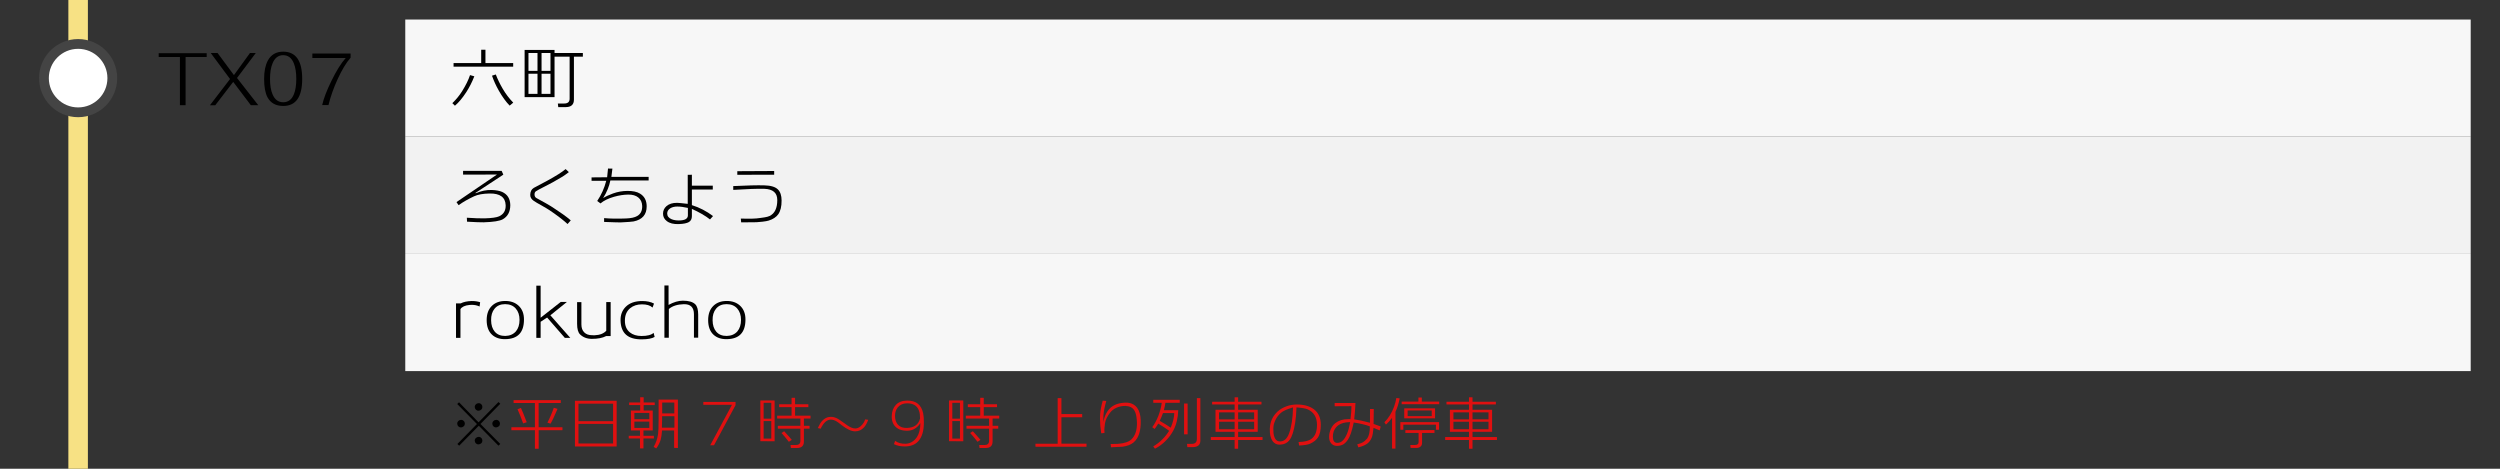 <?xml version="1.0" encoding="utf-8"?>
<!-- Generator: Adobe Illustrator 23.1.0, SVG Export Plug-In . SVG Version: 6.00 Build 0)  -->
<svg version="1.1" id="レイヤー_1" xmlns="http://www.w3.org/2000/svg" xmlns:xlink="http://www.w3.org/1999/xlink" x="0px"
	 y="0px" viewBox="0 0 512 96" style="enable-background:new 0 0 512 96;" xml:space="preserve">
<rect x="0" y="0" width="512" height="96" fill="#333333" stroke="none"/>
<style type="text/css">
	.st0{fill:#F7E184;}
	.st1{fill:#FFFFFF;}
	.st2{fill:#444444;}
	.st3{fill:#F7F7F7;}
	.st4{fill:#F2F2F2;}
	.st5{fill:#E01010;}
</style>
<g>
	<rect x="14" y="0" class="st0" width="4" height="96"/>
</g>
<g>
	<circle class="st1" cx="16" cy="16" r="7"/>
	<path class="st2" d="M16,10c3.31,0,6,2.69,6,6s-2.69,6-6,6s-6-2.69-6-6S12.69,10,16,10 M16,8c-4.42,0-8,3.58-8,8s3.58,8,8,8
		s8-3.58,8-8S20.42,8,16,8L16,8z"/>
</g>
<rect x="83" y="4" class="st3" width="423" height="24"/>
<rect x="83" y="28" class="st4" width="423" height="24"/>
<rect x="83" y="52" class="st3" width="423" height="24"/>
<g>
	<path d="M95.49,18.88c-0.78,1.2-1.56,2.13-2.32,2.77l-0.53-0.52c0.79-0.77,1.46-1.58,2-2.45c0.76-1.22,1.3-2.32,1.62-3.3l0.88,0.25
		C96.67,16.84,96.11,17.92,95.49,18.88z M92.89,13.65v-0.74h5.66v-2.73h0.87v2.73h5.68v0.74H92.89z M104.38,21.63
		c-0.77-0.78-1.5-1.8-2.21-3.04c-0.59-1.04-1.06-2.07-1.41-3.09l0.78-0.25c0.36,0.95,0.83,1.92,1.4,2.9
		c0.62,1.06,1.34,2.02,2.17,2.87L104.38,21.63z"/>
	<path d="M117.54,11.6v8.81c0,1.02-0.57,1.53-1.71,1.53h-1.5l-0.08-0.74h1.29c0.75,0,1.12-0.33,1.12-0.98V11.6h-3.09v8.29h-6.13
		v-9.66h6.13v0.63h5.8v0.74H117.54z M110.08,10.86h-1.85v3.65h1.85V10.86z M110.08,15.1h-1.85v4.12h1.85V15.1z M112.74,10.86h-1.83
		v3.65h1.83V10.86z M112.74,15.1h-1.83v4.12h1.83V15.1z"/>
</g>
<g>
	<path d="M98.22,62.77h-0.01c-0.46-0.22-0.99-0.34-1.61-0.34c-0.16,0-0.32,0.01-0.49,0.03c-0.89,0.09-1.49,0.37-1.81,0.84v5.89
		h-0.91v-7.06l0.95,0.01c0.58-0.3,1.33-0.46,2.24-0.49c0.66-0.01,1.25,0.08,1.75,0.25L98.22,62.77z"/>
	<path d="M103.5,69.46c-1.14,0.02-2.04-0.28-2.72-0.9c-0.74-0.68-1.11-1.68-1.11-3c0-1.26,0.36-2.24,1.08-2.93
		c0.67-0.65,1.57-0.99,2.7-0.99c1.13-0.01,2.04,0.31,2.74,0.95c0.76,0.7,1.13,1.66,1.12,2.88C107.3,68.1,106.03,69.42,103.5,69.46z
		 M103.44,62.29c-0.93,0-1.65,0.31-2.16,0.94c-0.49,0.59-0.72,1.38-0.7,2.37c0.01,0.98,0.26,1.75,0.74,2.32
		c0.51,0.6,1.23,0.89,2.16,0.88c0.92-0.02,1.65-0.33,2.18-0.94c0.49-0.59,0.74-1.37,0.74-2.35c0-0.96-0.26-1.74-0.78-2.33
		C105.1,62.59,104.37,62.29,103.44,62.29z"/>
	<path d="M116.11,61.83l-3.4,2.74l4.09,4.63h-1.12l-3.63-4.17l-1.33,0.87v3.3h-0.88V58.5h0.88v6.57l4.12-3.23H116.11z"/>
	<path d="M124.11,68.84c-0.71,0.37-1.68,0.56-2.9,0.56c-0.98,0-1.79-0.31-2.42-0.92c-0.4-0.4-0.6-1.12-0.6-2.16v-4.44h0.88v4.56
		c0,0.7,0.19,1.24,0.58,1.63c0.39,0.39,0.92,0.58,1.6,0.58c0.06,0,0.15,0,0.29,0.01c0.12,0.01,0.21,0.01,0.27,0
		c1.04-0.04,1.82-0.35,2.35-0.92v-5.87h0.9v6.96H124.11z"/>
	<path d="M131.46,69.5c-2.86,0.03-4.31-1.25-4.37-3.85c-0.03-1.14,0.32-2.07,1.04-2.8c0.79-0.8,1.93-1.2,3.4-1.2
		c0.94,0,1.75,0.17,2.41,0.52l-0.29,0.8h-0.03c-0.47-0.43-1.18-0.64-2.14-0.64c-0.99,0-1.8,0.27-2.44,0.8
		c-0.71,0.6-1.06,1.44-1.06,2.52c-0.01,1.06,0.33,1.87,1.01,2.42c0.61,0.49,1.4,0.74,2.39,0.74c1.18,0,2-0.21,2.48-0.64l0.21,0.83
		C133.55,69.32,132.68,69.49,131.46,69.5z"/>
	<path d="M142.12,69.18v-4.82c0-1.42-0.7-2.1-2.1-2.06c-1.3,0.04-2.31,0.36-3.04,0.98l-0.01,5.89h-0.9v-10.7h0.85v3.98
		c1.04-0.58,2.02-0.87,2.94-0.87c1.19,0,2.03,0.25,2.53,0.74c0.4,0.4,0.6,1.11,0.6,2.11v4.73H142.12z"/>
	<path d="M148.86,69.46c-1.14,0.02-2.04-0.28-2.72-0.9c-0.74-0.68-1.11-1.68-1.11-3c0-1.26,0.36-2.24,1.08-2.93
		c0.67-0.65,1.57-0.99,2.7-0.99c1.13-0.01,2.04,0.31,2.74,0.95c0.76,0.7,1.13,1.66,1.12,2.88C152.66,68.1,151.39,69.42,148.86,69.46
		z M148.8,62.29c-0.93,0-1.65,0.31-2.16,0.94c-0.49,0.59-0.72,1.38-0.7,2.37c0.01,0.98,0.26,1.75,0.74,2.32
		c0.51,0.6,1.23,0.89,2.16,0.88c0.92-0.02,1.65-0.33,2.18-0.94c0.49-0.59,0.74-1.37,0.74-2.35c0-0.96-0.26-1.74-0.78-2.33
		C150.46,62.59,149.73,62.29,148.8,62.29z"/>
</g>
<g>
	<path d="M102.97,44.91c-0.63,0.35-1.94,0.56-3.93,0.62c-0.6,0.01-1.73-0.03-3.39-0.13l-0.04-0.81c1.49,0.1,2.71,0.15,3.64,0.13
		c1.46-0.04,2.45-0.18,2.98-0.42c0.92-0.43,1.37-1.19,1.33-2.28c-0.06-1.62-1.15-2.42-3.28-2.39c-1.34,0.02-2.4,0.21-3.18,0.57
		c-1.24,0.58-2.3,1.19-3.18,1.82l-0.43-0.63c1.77-1.2,4.54-3.08,8.29-5.64l-6.94,0.01V35h7.9l0.34,0.77
		c-0.81,0.55-2.71,1.8-5.7,3.74l0.06,0.07c1.11-0.49,2.21-0.71,3.3-0.67c0.86,0.03,1.55,0.16,2.09,0.39c1.1,0.5,1.66,1.4,1.68,2.72
		C104.5,43.36,103.99,44.33,102.97,44.91z"/>
	<path d="M116.24,45.88c-1.01-0.91-2.27-1.88-3.78-2.88c-0.32-0.21-0.84-0.53-1.58-0.94c-0.71-0.38-1.24-0.7-1.6-0.95
		c-0.47-0.33-0.7-0.73-0.69-1.22c0.02-0.66,0.26-1.13,0.71-1.4c0.61-0.32,1.53-0.81,2.76-1.47c1.75-0.95,3.01-1.75,3.78-2.39
		l0.66,0.62c-0.54,0.42-0.97,0.72-1.27,0.91c-1.45,0.87-2.65,1.54-3.6,2c-0.91,0.45-1.54,0.79-1.88,1.02
		c-0.19,0.13-0.28,0.35-0.28,0.64c0,0.35,0.13,0.59,0.39,0.74c0.64,0.35,1.28,0.71,1.92,1.06c0.73,0.41,1.35,0.79,1.86,1.15
		c1.08,0.74,1.64,1.12,1.67,1.13c0.63,0.45,1.15,0.86,1.58,1.23L116.24,45.88z"/>
	<path d="M125,36.96c-0.23,1.2-0.73,2.41-1.48,3.61c0.55-0.35,1.23-0.66,2.03-0.95c0.94-0.34,1.92-0.51,2.93-0.52
		c1.12-0.01,1.98,0.17,2.59,0.55c0.91,0.55,1.37,1.42,1.37,2.62c0,1.68-0.89,2.71-2.67,3.08c-0.31,0.06-1.19,0.13-2.65,0.2
		c-0.27,0.01-1.4-0.02-3.4-0.1v-0.78c1.29,0.12,2.8,0.14,4.52,0.07c0.99-0.04,1.74-0.2,2.24-0.49c0.73-0.41,1.07-1.11,1.04-2.09
		c-0.03-0.73-0.29-1.3-0.79-1.71c-0.5-0.41-1.18-0.61-2.05-0.6c-0.93,0.01-1.91,0.16-2.93,0.45c-1.18,0.34-2.1,0.79-2.77,1.36
		l-0.67-0.5c0.86-1.28,1.47-2.66,1.85-4.13h-3.01v-0.7l3.19-0.03c0.09-0.71,0.15-1.3,0.18-1.78l0.9,0.01
		c-0.03,0.4-0.1,0.97-0.21,1.69h7.63v0.74H125z"/>
	<path d="M145.41,44.94c-0.96-0.76-2.2-1.47-3.71-2.16v1.48c0,0.57-0.21,0.98-0.62,1.22c-0.42,0.24-1.09,0.38-2.04,0.41
		c-1.08,0.05-1.91-0.16-2.49-0.62c-0.5-0.38-0.76-0.88-0.76-1.5c0-0.62,0.23-1.13,0.69-1.54c0.53-0.47,1.27-0.7,2.21-0.69
		c0.25,0,0.97,0.07,2.16,0.21v-5.95l0.85-0.01v2.24l4.28-0.01v0.8h-4.28v3.19c1.57,0.49,3.01,1.24,4.33,2.24L145.41,44.94z
		 M140.88,42.58c-0.85-0.19-1.57-0.28-2.17-0.28c-0.58,0-1.06,0.12-1.44,0.36c-0.41,0.26-0.62,0.61-0.63,1.05
		c0,0.54,0.3,0.94,0.91,1.19c0.42,0.17,0.91,0.25,1.47,0.25c1.24,0,1.86-0.35,1.86-1.05V42.58z"/>
	<path d="M157.41,45.18c-0.28,0.08-0.69,0.16-1.23,0.22c-0.21,0.03-0.62,0.07-1.23,0.11c-0.65,0-1.71,0.01-3.16,0.03l-0.07-0.78
		c1.77,0.06,3.08,0.03,3.91-0.11c0.21-0.02,0.53-0.06,0.98-0.14c0.45-0.07,0.78-0.17,1.01-0.28c1.05-0.51,1.57-1.6,1.57-3.26
		c0-1.47-0.88-2.24-2.65-2.3c-1.39-0.04-3.51,0.04-6.37,0.22v-0.78c2.85-0.14,4.96-0.19,6.34-0.15c1.33,0.03,2.26,0.3,2.8,0.83
		c0.5,0.49,0.76,1.25,0.76,2.27c0.01,1.22-0.22,2.17-0.69,2.83C158.96,44.47,158.31,44.9,157.41,45.18z M151,35.8v-0.74l7.55-0.04
		v0.76L151,35.8z"/>
</g>
<g>
	<path d="M38.01,11.67v9.87h-1.16v-9.87h-4.35V10.9h9.83v0.77H38.01z"/>
	<path d="M51.37,21.54l-3.61-4.77l-3.68,4.79h-1.09l4.12-5.38l-3.95-5.32h1.4l3.35,4.52l3.28-4.52h1.19l-3.84,5.11l4.35,5.57H51.37z
		"/>
	<path d="M58,21.7c-1.5,0-2.57-0.59-3.21-1.76c-0.47-0.89-0.7-2.15-0.7-3.78c0-1.57,0.26-2.82,0.77-3.77
		c0.65-1.2,1.7-1.81,3.14-1.81c2.59,0,3.89,1.86,3.89,5.57C61.89,19.86,60.6,21.7,58,21.7z M58,11.3c-1,0-1.73,0.56-2.18,1.67
		c-0.35,0.82-0.52,1.89-0.52,3.19c0,1.3,0.17,2.35,0.52,3.16c0.45,1.08,1.18,1.62,2.18,1.62c1.01,0,1.74-0.54,2.18-1.62
		c0.34-0.81,0.5-1.87,0.5-3.16c0-1.31-0.17-2.37-0.5-3.19C59.73,11.86,59,11.3,58,11.3z"/>
	<path d="M67.27,21.52h-1.29c0.31-1.36,0.94-3.01,1.89-4.94c1-2.05,1.97-3.62,2.93-4.7h-6.83v-0.91h7.83v0.85
		c-0.92,1.05-1.8,2.52-2.66,4.41C68.32,18.01,67.7,19.78,67.27,21.52z"/>
</g>
<g>
	<path d="M94.43,87.53c-0.22,0.01-0.4-0.06-0.55-0.2c-0.15-0.14-0.23-0.32-0.24-0.54c-0.01-0.21,0.06-0.39,0.22-0.55
		c0.15-0.16,0.34-0.24,0.55-0.25c0.22-0.01,0.4,0.06,0.56,0.22c0.16,0.15,0.23,0.34,0.23,0.55c0,0.21-0.07,0.39-0.22,0.53
		S94.65,87.52,94.43,87.53z M102.08,91.27l-4.02-4.08l-4.02,4.09l-0.37-0.35l4.01-4.09l-4.04-4.1l0.37-0.35l4,4.1l4.08-4.15
		l0.37,0.35l-4.06,4.14l4.06,4.09L102.08,91.27z M98.02,84.11c-0.22,0.01-0.4-0.06-0.55-0.2c-0.15-0.14-0.23-0.32-0.24-0.54
		c-0.01-0.21,0.06-0.39,0.22-0.55c0.15-0.16,0.34-0.24,0.55-0.25c0.22-0.01,0.4,0.06,0.56,0.22c0.16,0.15,0.23,0.34,0.23,0.55
		c0,0.21-0.07,0.39-0.22,0.53C98.42,84.02,98.23,84.1,98.02,84.11z M98.02,91.01c-0.22,0.01-0.4-0.06-0.55-0.2
		c-0.15-0.14-0.23-0.32-0.24-0.54c-0.01-0.21,0.06-0.39,0.22-0.55s0.34-0.24,0.55-0.25c0.22-0.01,0.4,0.06,0.56,0.22
		c0.16,0.15,0.23,0.34,0.23,0.55c0,0.21-0.07,0.39-0.22,0.53C98.42,90.92,98.23,91,98.02,91.01z M101.62,87.53
		c-0.22,0.01-0.4-0.06-0.55-0.2c-0.15-0.14-0.23-0.32-0.24-0.54c-0.01-0.21,0.06-0.39,0.22-0.55c0.15-0.16,0.34-0.24,0.55-0.25
		c0.22-0.01,0.4,0.06,0.56,0.22c0.16,0.15,0.23,0.34,0.23,0.55c0,0.21-0.07,0.39-0.22,0.53S101.83,87.52,101.62,87.53z"/>
	<path class="st5" d="M110.32,88.11v3.79h-0.77v-3.79h-4.82v-0.61h4.82v-4.97h-4.37v-0.58h9.67v0.58h-4.54v4.97h4.88v0.61H110.32z
		 M107.14,86.71c-0.45-1.23-0.83-2.2-1.15-2.9l0.7-0.26c0.24,0.5,0.63,1.47,1.18,2.92L107.14,86.71z M112.75,86.77l-0.64-0.22
		c0.48-0.91,0.92-1.92,1.31-3.04l0.76,0.23C113.57,85.18,113.1,86.19,112.75,86.77z"/>
	<path class="st5" d="M117.75,91.44v-9.36h8.54v9.36H117.75z M125.56,82.67h-7.09v3.59h7.09V82.67z M125.56,86.81h-7.09v4.02h7.09
		V86.81z"/>
	<path class="st5" d="M134.09,82.96h-2.27v1.12h1.86v4.08h-1.9v1.09h2.14v0.55h-2.14v2.03h-0.71V89.8h-2.3v-0.55h2.3v-1.09h-1.86
		v-4.08h1.9v-1.12h-2.26v-0.54h2.26v-1.06h0.71v1.06h2.27V82.96z M132.98,85.85v-1.28h-3.06v1.28H132.98z M132.98,87.64v-1.3h-3.06
		v1.3H132.98z M138.06,91.72v-3.56h-2.47c-0.06,0.82-0.16,1.45-0.29,1.9c-0.18,0.61-0.48,1.2-0.9,1.78l-0.53-0.32
		c0.46-0.78,0.76-1.65,0.9-2.6c0.07-0.54,0.11-1.46,0.11-2.77v-4.31h3.95v9.91L138.06,91.72z M138.12,87.58v-2.34h-2.52v0.64
		c0,0.7-0.01,1.26-0.04,1.7H138.12z M138.1,82.44h-2.48v2.22h2.48V82.44z"/>
	<path class="st5" d="M146.23,91.19h-0.78l4.46-8.29h-5.87v-0.59h6.6v0.66L146.23,91.19z"/>
	<path class="st5" d="M155.72,90.36v-8.35h2.92v8.36L155.72,90.36z M157.96,82.5h-1.57v3.24h1.57V82.5z M157.96,86.23h-1.57v3.59
		h1.57V86.23z M164.64,85.72v1.49h1.16v0.58h-1.16v2.62c0,0.9-0.47,1.34-1.42,1.34h-1.25l-0.07-0.61h1.07
		c0.63,0,0.95-0.28,0.95-0.83v-2.52h-4.62v-0.58h4.62v-1.49h-4.76v-0.59h2.95v-1.75h-2.54v-0.59h2.54v-1.32h0.72v1.32h2.72v0.59
		h-2.72v1.75H166v0.59H164.64z M161.56,90.48c-0.18-0.24-0.44-0.57-0.79-0.98l-0.72-0.82l0.55-0.36l0.79,0.88
		c0.36,0.39,0.62,0.68,0.77,0.88L161.56,90.48z"/>
	<path class="st5" d="M176.98,87.49c-0.5,0.56-1.1,0.84-1.81,0.85c-0.78,0.01-1.72-0.42-2.8-1.27c-0.5-0.41-0.85-0.66-1.04-0.77
		c-0.42-0.25-0.82-0.37-1.22-0.36c-0.78,0.02-1.46,0.64-2.04,1.86l-0.58-0.13c0.29-0.64,0.57-1.11,0.84-1.42
		c0.51-0.58,1.1-0.87,1.78-0.88c0.49-0.01,0.98,0.12,1.48,0.4c0.2,0.11,0.62,0.4,1.27,0.86l0.65,0.47c0.62,0.43,1.17,0.65,1.66,0.65
		c0.34,0,0.67-0.13,1-0.38c0.3-0.24,0.56-0.54,0.77-0.9c0.07-0.13,0.16-0.32,0.25-0.59l0.62,0.1
		C177.56,86.64,177.29,87.14,176.98,87.49z"/>
	<path class="st5" d="M188.04,90.39c-0.65,0.7-1.57,1.04-2.76,1.04c-0.85,0-1.58-0.16-2.2-0.47l0.24-0.67h0.01
		c0.56,0.42,1.27,0.61,2.14,0.59c0.94-0.03,1.72-0.49,2.32-1.37c0.44-0.66,0.68-1.61,0.71-2.86c-0.7,1.06-1.62,1.58-2.76,1.57
		c-0.74-0.01-1.34-0.14-1.8-0.41c-0.9-0.52-1.34-1.38-1.31-2.58c0.02-0.98,0.31-1.75,0.85-2.32c0.54-0.57,1.31-0.86,2.3-0.87
		c1.83-0.02,2.93,0.86,3.29,2.64c0.1,0.48,0.14,1.07,0.14,1.78C189.22,88.25,188.82,89.55,188.04,90.39z M188.24,84.22
		c-0.34-1.1-1.18-1.64-2.52-1.62c-0.81,0.02-1.43,0.3-1.87,0.85c-0.38,0.48-0.56,1.07-0.55,1.78c0.02,0.73,0.21,1.3,0.58,1.73
		c0.42,0.48,1.05,0.71,1.87,0.68c1.48-0.04,2.37-0.69,2.68-1.94C188.43,85.1,188.37,84.61,188.24,84.22z"/>
	<path class="st5" d="M194.36,90.36v-8.35h2.92v8.36L194.36,90.36z M196.6,82.5h-1.57v3.24h1.57V82.5z M196.6,86.23h-1.57v3.59h1.57
		V86.23z M203.28,85.72v1.49h1.16v0.58h-1.16v2.62c0,0.9-0.47,1.34-1.42,1.34h-1.25l-0.07-0.61h1.07c0.63,0,0.95-0.28,0.95-0.83
		v-2.52h-4.62v-0.58h4.62v-1.49h-4.76v-0.59h2.95v-1.75h-2.54v-0.59h2.54v-1.32h0.72v1.32h2.72v0.59h-2.72v1.75h3.17v0.59H203.28z
		 M200.2,90.48c-0.18-0.24-0.44-0.57-0.79-0.98l-0.72-0.82l0.55-0.36l0.79,0.88c0.36,0.39,0.62,0.68,0.77,0.88L200.2,90.48z"/>
	<path class="st5" d="M212.06,91.5v-0.62h4.55v-9.34h0.77v3.26h4.25v0.65h-4.25v5.42h5.14v0.62H212.06z"/>
	<path class="st5" d="M232.12,90.64c-0.54,0.44-1.29,0.72-2.26,0.85c-0.18,0.02-0.95,0.06-2.33,0.11l-0.07-0.67
		c0.81,0,1.34-0.01,1.6-0.04c1.3-0.11,2.2-0.43,2.71-0.96c0.72-0.73,1.08-1.8,1.08-3.2c0-0.18-0.01-0.36-0.02-0.55
		c-0.06-0.93-0.22-1.63-0.5-2.1c-0.36-0.59-0.96-0.9-1.81-0.94c-0.66-0.02-1.28,0.1-1.86,0.36c-0.53,0.24-0.96,0.57-1.3,1
		c-0.59,0.74-0.95,1.48-1.06,2.2c-0.12,0.72-0.15,1.38-0.1,1.97l-0.67,0.07c-0.17-1.1-0.25-2.1-0.25-3c0-0.27,0.01-0.54,0.02-0.8
		c0.04-0.78,0.22-1.74,0.54-2.88l0.73,0.05c-0.34,1.18-0.53,2.18-0.59,2.98c-0.02,0.38-0.03,0.83-0.02,1.33
		c0.35-1.76,1.14-2.93,2.38-3.5c0.59-0.28,1.31-0.43,2.15-0.46c1.06-0.02,1.86,0.34,2.41,1.08c0.44,0.6,0.68,1.44,0.72,2.53
		C233.68,88.24,233.19,89.77,232.12,90.64z"/>
	<path class="st5" d="M238.68,82.49c-0.08,0.51-0.19,1.02-0.32,1.52h2.94c-0.03,1.54-0.36,2.91-0.98,4.12
		c-0.43,0.82-1,1.58-1.7,2.26c-0.65,0.63-1.34,1.13-2.08,1.5l-0.35-0.47c1.33-0.78,2.41-1.85,3.25-3.19
		c-0.58-0.44-1.33-0.93-2.23-1.48c-0.25,0.43-0.5,0.8-0.74,1.1l-0.49-0.36c0.46-0.62,0.88-1.38,1.24-2.29
		c0.34-0.88,0.58-1.78,0.71-2.71h-1.74v-0.61h5.42v0.61H238.68z M238.18,84.59c-0.19,0.56-0.42,1.09-0.67,1.6
		c0.75,0.42,1.5,0.89,2.26,1.4c0.46-1.1,0.7-2.1,0.72-3H238.18z M242.5,88.95v-6.3h0.72v6.3H242.5z M244.25,91.57h-1.08l-0.07-0.66
		h0.94c0.72,0,1.08-0.34,1.08-1.01v-8.36h0.72v8.7C245.83,91.13,245.3,91.57,244.25,91.57z"/>
	<path class="st5" d="M253.57,90.11v1.79h-0.72v-1.79h-4.88v-0.6h4.88v-1.08h-3.91v-4.51h3.91v-1.09h-4.61v-0.55h4.61v-0.91h0.72
		v0.91h4.78v0.55h-4.78v1.09h4.01v4.51h-4.01v1.08h5v0.6H253.57z M252.85,84.45h-3.19v1.44h3.19V84.45z M252.85,86.37h-3.19v1.54
		h3.19V86.37z M256.85,84.45h-3.28v1.43h3.28V84.45z M256.85,86.37h-3.28v1.54h3.28V86.37z"/>
	<path class="st5" d="M268.28,90.88c-0.46,0.2-1.2,0.32-2.23,0.36l-0.1-0.71c1.23-0.04,2.1-0.25,2.62-0.64
		c0.79-0.58,1.18-1.57,1.15-2.95c-0.02-1.5-0.66-2.54-1.9-3.1c-0.42-0.19-1.19-0.32-2.3-0.4c-0.05,1.29-0.14,2.32-0.26,3.1
		c-0.27,1.7-0.65,2.87-1.12,3.52c-0.48,0.65-1.15,0.98-2.03,1.01c-0.66,0.01-1.16-0.25-1.51-0.77c-0.39-0.57-0.57-1.4-0.54-2.5
		c0.04-1.42,0.59-2.61,1.64-3.56c0.47-0.42,1.05-0.76,1.75-1.02c0.69-0.26,1.4-0.38,2.12-0.38c1.46,0,2.62,0.32,3.5,0.97
		c0.95,0.7,1.43,1.78,1.43,3.22c0,1.07-0.18,1.91-0.55,2.52C269.6,90.1,269.05,90.54,268.28,90.88z M262.33,84.55
		c-0.47,0.41-0.85,0.9-1.13,1.49s-0.42,1.16-0.42,1.74c0,0.68,0.04,1.15,0.11,1.4c0.2,0.77,0.58,1.18,1.14,1.22
		c0.88,0.06,1.53-0.47,1.96-1.61c0.5-1.33,0.77-3.11,0.82-5.35C263.63,83.78,262.8,84.15,262.33,84.55z"/>
	<path class="st5" d="M282.56,88.15c-0.23-0.11-0.65-0.29-1.26-0.53c-0.09,0.95-0.21,1.61-0.36,1.98c-0.22,0.55-0.54,0.98-0.96,1.28
		c-0.42,0.3-1.02,0.55-1.79,0.74l-0.23-0.62c0.38-0.11,0.63-0.19,0.77-0.24c0.29-0.11,0.52-0.24,0.71-0.4
		c0.14-0.11,0.32-0.3,0.56-0.55c0.39-0.58,0.57-1.41,0.54-2.5c-0.99-0.35-2.09-0.61-3.3-0.78c-0.34,1.68-0.74,2.85-1.18,3.5
		c-0.3,0.45-0.62,0.77-0.94,0.97c-0.38,0.22-0.85,0.33-1.4,0.32c-0.44-0.02-0.8-0.19-1.09-0.52c-0.32-0.36-0.46-0.85-0.43-1.48
		c0.03-0.52,0.16-1.02,0.37-1.49c0.23-0.5,0.54-0.9,0.92-1.19c0.7-0.53,1.57-0.8,2.59-0.8h0.5c0.14-1.14,0.21-2.02,0.2-2.66
		l-3.44,0.02v-0.66h4.26c-0.05,1.24-0.14,2.35-0.26,3.34c0.83,0.11,1.91,0.34,3.23,0.7c0.01-0.79,0.01-1.73,0.01-2.82h0.77
		c0,1.25-0.01,2.27-0.04,3.06c0.5,0.17,0.99,0.34,1.46,0.53L282.56,88.15z M273.58,87.58c-0.41,0.5-0.61,1.12-0.61,1.84
		c0,0.77,0.25,1.19,0.74,1.27c0.07,0.01,0.14,0.01,0.22,0.01c0.79,0,1.46-0.66,1.99-1.99c0.22-0.55,0.42-1.3,0.59-2.26
		C275.13,86.47,274.15,86.85,273.58,87.58z"/>
	<path class="st5" d="M285.79,84.34v7.54h-0.7v-6.31c-0.39,0.54-0.81,1-1.25,1.39l-0.32-0.48c0.83-0.8,1.49-1.86,1.98-3.17
		c0.22-0.59,0.37-1.19,0.47-1.8l0.68,0.08C286.46,82.61,286.18,83.53,285.79,84.34z M294.08,88.01v-1.04h-6.68v1.04h-0.61v-1.55
		h7.93v1.55H294.08z M287.06,82.78v-0.53h3.43v-0.84h0.7v0.84h3.56v0.53H287.06z M287.59,85.68v-2.05h6.31v2.05H287.59z
		 M291.24,88.66v2.05c0,0.34-0.12,0.6-0.36,0.79c-0.22,0.16-0.48,0.24-0.79,0.24h-1.2l-0.06-0.6h0.9c0.54,0,0.8-0.2,0.8-0.61v-1.86
		h-2.71v-0.58l5.96-0.01v0.58H291.24z M293.22,84.06h-4.94v1.16h4.94V84.06z"/>
	<path class="st5" d="M301.57,90.11v1.79h-0.72v-1.79h-4.88v-0.6h4.88v-1.08h-3.91v-4.51h3.91v-1.09h-4.61v-0.55h4.61v-0.91h0.72
		v0.91h4.78v0.55h-4.78v1.09h4.01v4.51h-4.01v1.08h5v0.6H301.57z M300.85,84.45h-3.19v1.44h3.19V84.45z M300.85,86.37h-3.19v1.54
		h3.19V86.37z M304.85,84.45h-3.28v1.43h3.28V84.45z M304.85,86.37h-3.28v1.54h3.28V86.37z"/>
</g>
<g>
</g>
<g>
</g>
<g>
</g>
<g>
</g>
<g>
</g>
<g>
</g>
<g>
</g>
<g>
</g>
<g>
</g>
<g>
</g>
<g>
</g>
<g>
</g>
<g>
</g>
<g>
</g>
<g>
</g>
</svg>
